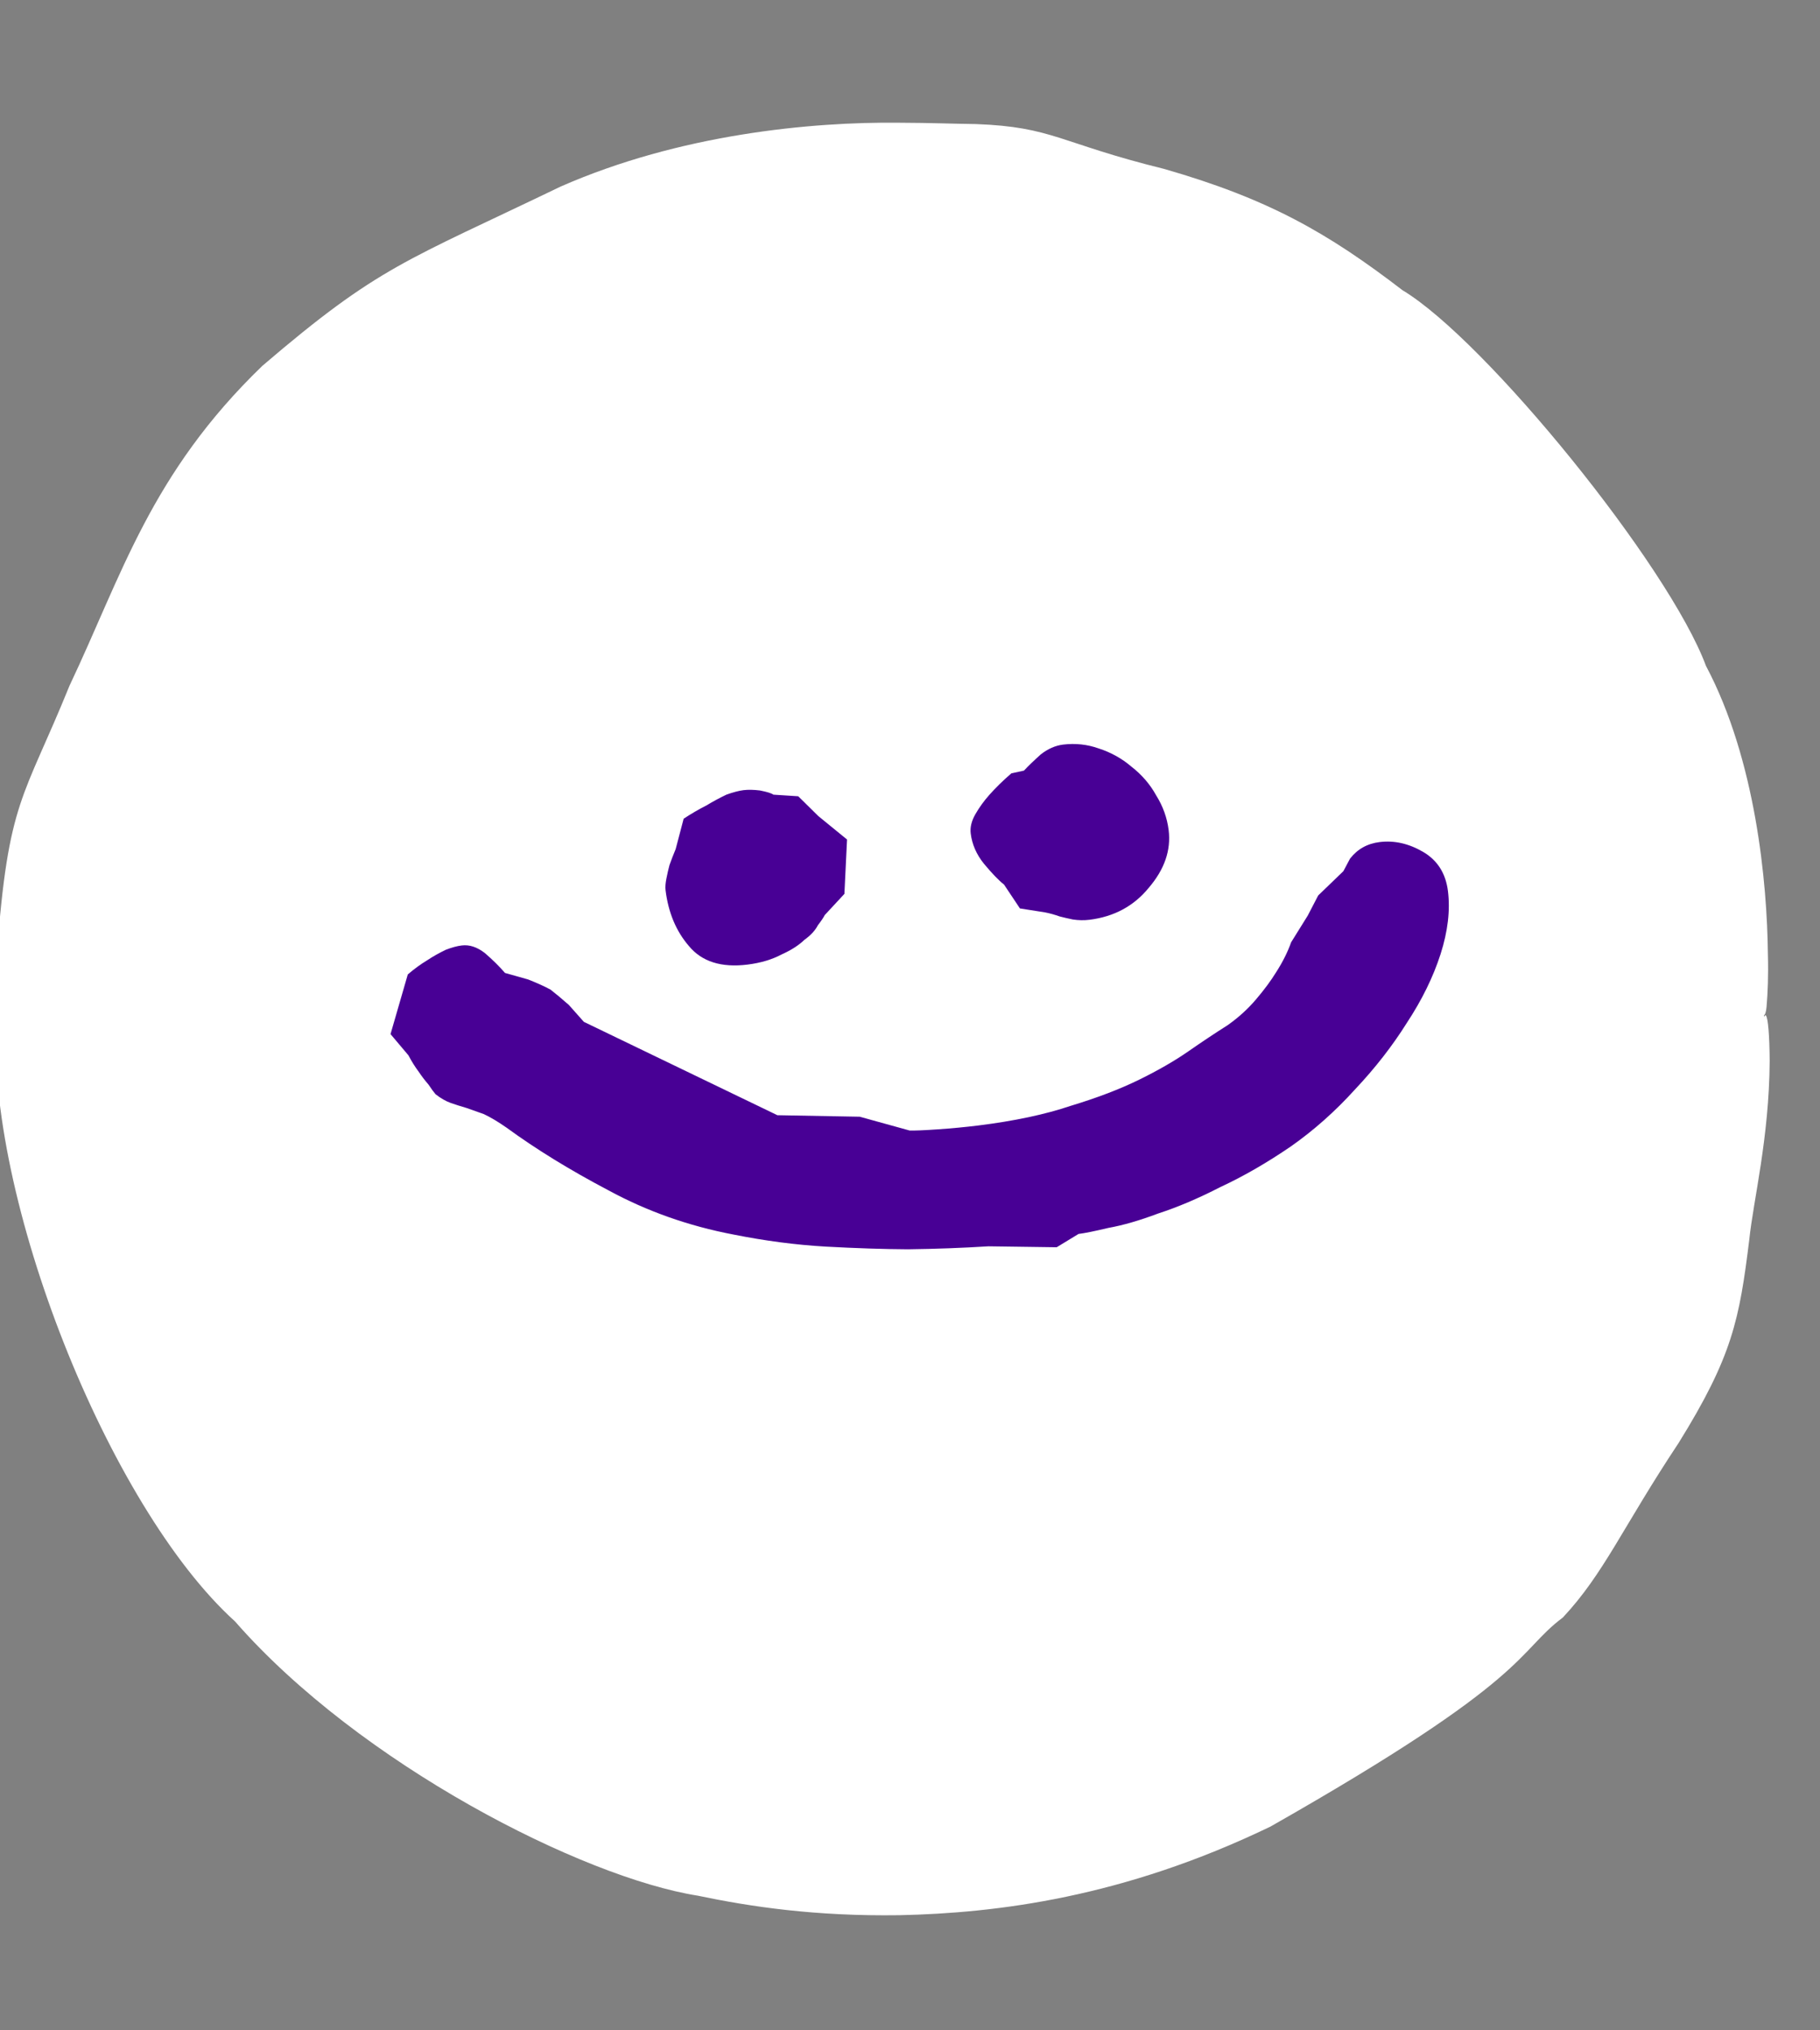 <svg width="52" height="58" viewBox="0 0 52 58" fill="none" xmlns="http://www.w3.org/2000/svg">
  <rect x="0" y="0" width="52" height="58" fill="#808080" stroke="none"/>
  <g clip-path="url(#clip0_59_1272)">
    <circle cx="25.7" cy="29" r="24.7" fill="white"/>
    <path d="M1.987 19.586C3.483 16.431 4.301 13.533 7.496 10.451C10.83 7.596 11.583 7.467 16.022 5.328C19.416 3.837 23.167 3.476 25.7 3.506C26.578 3.508 27.314 3.539 27.879 3.544C30.09 3.625 30.264 4.087 33.259 4.825C36.242 5.681 37.933 6.649 40.072 8.291C42.448 9.716 47.678 16.155 48.742 19.022C50.167 21.708 50.489 25.222 50.511 27.243C50.529 27.883 50.506 28.377 50.473 28.762C50.459 28.925 50.426 29 50.394 29C50.394 29 50.394 29 50.394 29C50.354 29 50.315 28.884 50.308 28.677C50.271 27.678 50.124 26.172 49.656 24.474C48.663 21.374 48.96 20.863 46.803 17.015C44.401 13.337 42.452 11.471 38.286 8.528C33.918 5.99 32.533 5.887 25.7 5.135C25.608 5.129 25.516 5.125 25.422 5.12C18.236 5.272 17.38 6.422 11.645 10.269C5.78 14.359 1.972 23.043 2.045 27.381C2.014 27.903 2 28.436 2.005 29C2.011 33.059 3.272 38.176 6.302 42.595C9.627 47.74 16.546 51.859 23.229 52.586C24.011 52.688 24.839 52.757 25.7 52.78C32.237 53.228 39.701 49.365 42.484 46.557C45.71 43.455 46.411 42.459 48.162 38.508C49.113 36.204 49.986 32.872 50.266 29.951C50.397 28.481 50.551 28.808 50.562 30.308C50.548 32.513 50.097 34.275 49.979 35.416C49.697 37.695 49.498 38.744 47.961 41.22C46.358 43.634 45.828 44.953 44.653 46.207C43.3 47.222 43.805 47.916 36.296 52.181C32.096 54.207 28.476 54.651 25.7 54.711C23.287 54.746 21.442 54.468 19.94 54.154C16.642 53.632 10.286 50.4 6.714 46.318C3.101 43.053 -0.427 34.182 -0.107 29C-0.118 28.345 -0.107 27.768 -0.089 27.263C0.235 22.836 0.662 22.851 1.987 19.586Z" fill="white"/>
    <path d="M31.126 26.275C30.972 26.294 30.815 26.291 30.655 26.267C30.518 26.239 30.391 26.21 30.276 26.18C30.136 26.13 29.997 26.091 29.859 26.064L29.141 25.951L28.687 25.27C28.539 25.154 28.346 24.955 28.11 24.671C27.898 24.407 27.773 24.12 27.735 23.812C27.713 23.636 27.757 23.452 27.868 23.259C27.978 23.067 28.111 22.882 28.268 22.706C28.445 22.506 28.654 22.301 28.896 22.092L29.256 22.014C29.374 21.887 29.534 21.733 29.735 21.552C29.939 21.392 30.151 21.299 30.371 21.271C30.723 21.228 31.063 21.264 31.39 21.38C31.74 21.493 32.052 21.666 32.327 21.901C32.624 22.132 32.859 22.405 33.032 22.719C33.227 23.03 33.346 23.361 33.39 23.714C33.461 24.286 33.272 24.835 32.823 25.36C32.396 25.883 31.831 26.188 31.126 26.275ZM21.358 27.555C20.61 27.648 20.051 27.471 19.683 27.025C19.317 26.601 19.095 26.07 19.016 25.431C19.005 25.343 19.013 25.23 19.041 25.093C19.068 24.955 19.097 24.828 19.128 24.713C19.177 24.573 19.237 24.42 19.305 24.255L19.533 23.388C19.74 23.251 19.959 23.123 20.19 23.005C20.377 22.892 20.566 22.791 20.756 22.7C20.948 22.631 21.111 22.589 21.243 22.572C21.375 22.556 21.532 22.559 21.713 22.581C21.92 22.622 22.048 22.662 22.097 22.701L22.807 22.747L23.381 23.313L24.201 23.982L24.126 25.535L23.564 26.141C23.528 26.212 23.462 26.31 23.366 26.434C23.294 26.577 23.166 26.716 22.981 26.85C22.822 27.004 22.604 27.143 22.329 27.267C22.056 27.412 21.733 27.508 21.358 27.555Z" fill="#480095"/>
    <path d="M28.243 35.603C27.511 35.649 26.743 35.678 25.939 35.688C25.246 35.684 24.46 35.659 23.582 35.611C22.726 35.561 21.851 35.446 20.957 35.267C19.675 35.023 18.482 34.601 17.379 34.001C16.279 33.422 15.311 32.826 14.475 32.215C14.23 32.044 14.013 31.915 13.823 31.826C13.636 31.76 13.472 31.702 13.332 31.652C13.17 31.605 13.018 31.557 12.878 31.508C12.738 31.458 12.593 31.375 12.445 31.259C12.393 31.199 12.325 31.107 12.243 30.983C12.138 30.862 12.045 30.739 11.962 30.615C11.855 30.472 11.758 30.316 11.67 30.148L11.158 29.541L11.651 27.837C11.833 27.68 12.017 27.546 12.204 27.433C12.37 27.323 12.547 27.223 12.737 27.132C12.908 27.066 13.059 27.025 13.191 27.009C13.412 26.981 13.633 27.054 13.856 27.228C14.081 27.423 14.272 27.612 14.429 27.794C14.591 27.841 14.812 27.903 15.089 27.98C15.348 28.082 15.561 28.179 15.729 28.27C15.877 28.385 16.052 28.531 16.253 28.708C16.434 28.909 16.577 29.07 16.682 29.191L22.211 31.858L24.564 31.901L25.988 32.295C26.122 32.3 26.389 32.29 26.788 32.262C27.187 32.235 27.574 32.198 27.948 32.152C28.983 32.023 29.865 31.836 30.595 31.589C31.349 31.361 32 31.112 32.548 30.843C33.096 30.574 33.565 30.303 33.956 30.031C34.347 29.759 34.719 29.512 35.071 29.289C35.38 29.072 35.651 28.826 35.885 28.551C36.119 28.276 36.311 28.017 36.46 27.775C36.647 27.484 36.79 27.198 36.89 26.917L37.365 26.154L37.663 25.58L38.382 24.887L38.572 24.529C38.784 24.256 39.066 24.098 39.418 24.055C39.837 24.003 40.251 24.097 40.661 24.336C41.07 24.576 41.307 24.949 41.37 25.456C41.438 26.006 41.367 26.607 41.158 27.259C40.948 27.911 40.627 28.566 40.194 29.223C39.783 29.878 39.292 30.509 38.719 31.117C38.149 31.747 37.535 32.292 36.876 32.754C36.196 33.218 35.529 33.603 34.873 33.908C34.243 34.232 33.648 34.485 33.09 34.666C32.556 34.867 32.081 35.004 31.665 35.078C31.274 35.171 30.991 35.228 30.815 35.25L30.191 35.63L28.243 35.603Z" fill="#480095"/>
  </g>
  <defs>
    <clipPath id="clip0_59_1272">
      <rect width="51.4" height="58" fill="white"/>
    </clipPath>
  </defs>
</svg>
